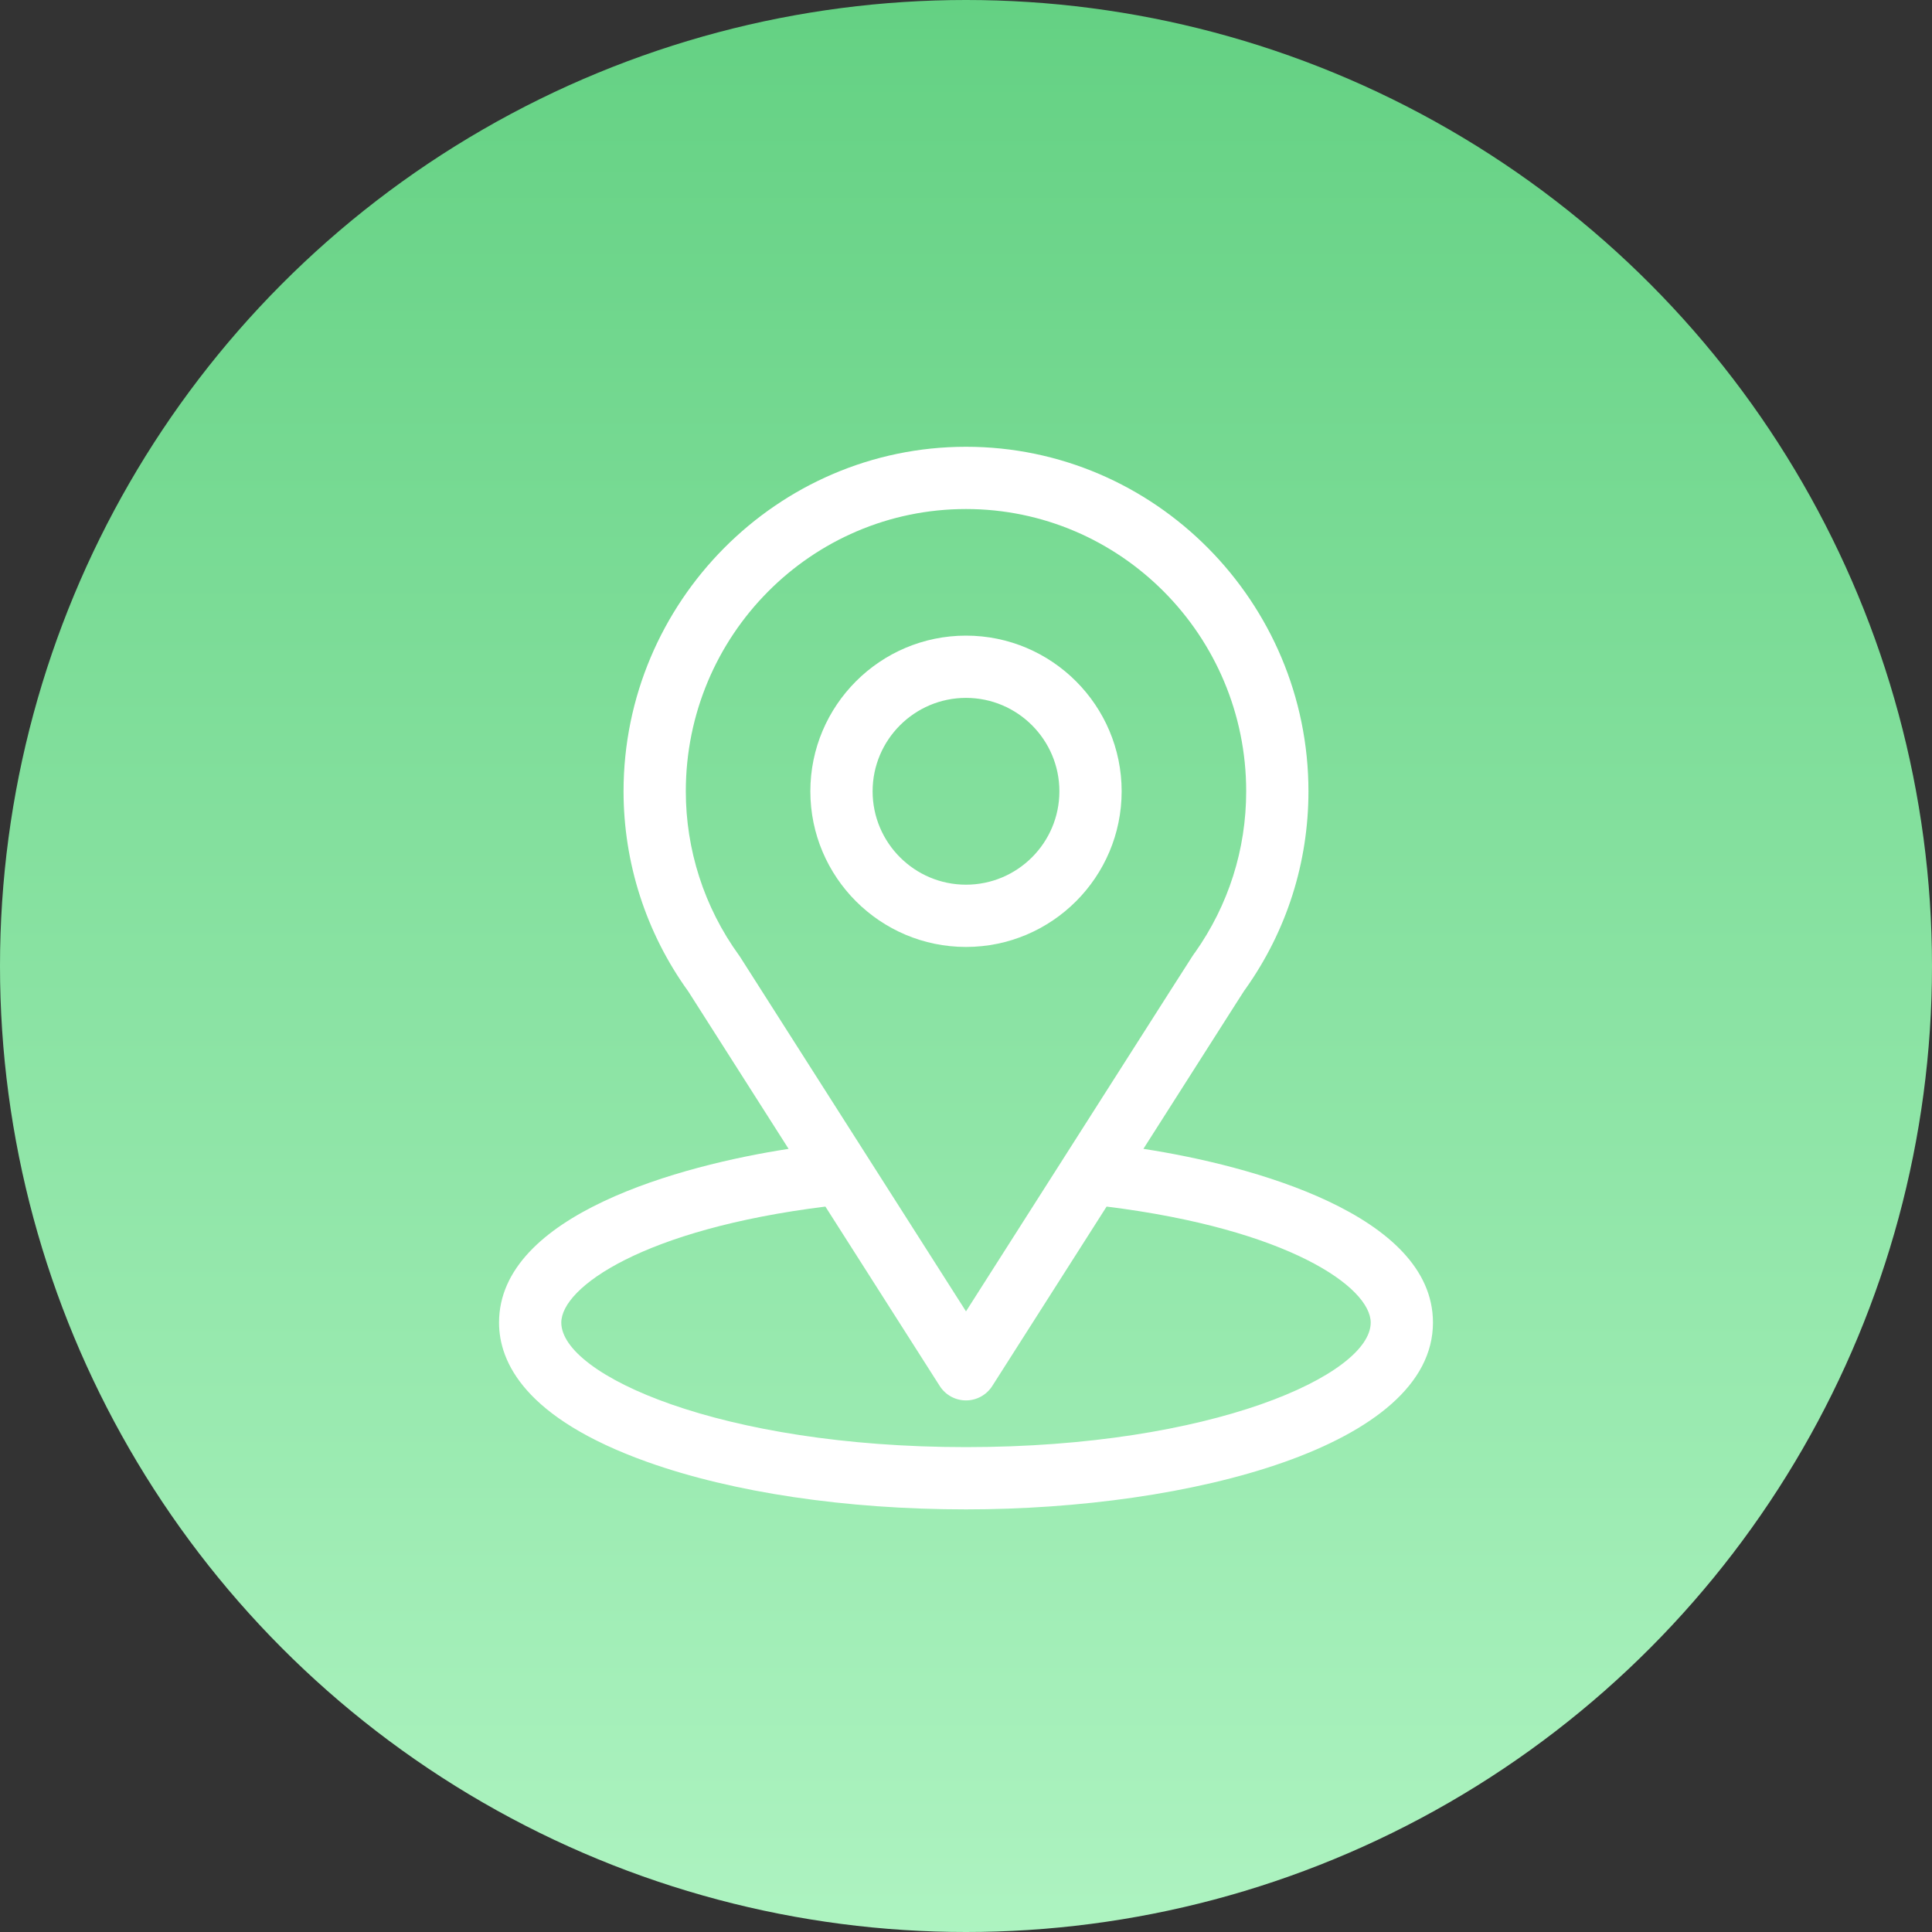 <svg width="80" height="80" viewBox="0 0 80 80" fill="none" xmlns="http://www.w3.org/2000/svg">
<rect x="0" y="0" width="80" height="80" fill="#333333" stroke="none"/>
<circle cx="40" cy="40" r="40" fill="url(#paint0_linear_42_991)"/>
<path d="M47.346 47.571C52.028 40.224 51.439 41.141 51.574 40.949C53.279 38.545 54.18 35.715 54.18 32.766C54.18 24.944 47.832 18.5 40 18.5C32.193 18.5 25.82 24.931 25.82 32.766C25.82 35.713 26.74 38.617 28.501 41.054L32.654 47.572C28.213 48.254 20.664 50.288 20.664 54.766C20.664 56.398 21.73 58.724 26.805 60.537C30.35 61.803 35.035 62.5 40 62.5C49.283 62.5 59.336 59.881 59.336 54.766C59.336 50.287 51.795 48.255 47.346 47.571ZM30.654 39.636C30.64 39.614 30.625 39.592 30.61 39.571C29.145 37.555 28.398 35.167 28.398 32.766C28.398 26.319 33.59 21.078 40 21.078C46.397 21.078 51.602 26.321 51.602 32.766C51.602 35.171 50.869 37.478 49.483 39.441C49.359 39.604 50.007 38.598 40 54.301L30.654 39.636ZM40 59.922C29.86 59.922 23.242 56.941 23.242 54.766C23.242 53.303 26.643 50.899 34.178 49.962L38.913 57.392C39.15 57.764 39.559 57.988 40 57.988C40.44 57.988 40.85 57.763 41.087 57.392L45.822 49.962C53.357 50.899 56.758 53.303 56.758 54.766C56.758 56.923 50.2 59.922 40 59.922Z" fill="white"/>
<path d="M40 26.32C36.446 26.32 33.555 29.212 33.555 32.766C33.555 36.32 36.446 39.211 40 39.211C43.554 39.211 46.445 36.32 46.445 32.766C46.445 29.212 43.554 26.32 40 26.32ZM40 36.633C37.868 36.633 36.133 34.898 36.133 32.766C36.133 30.633 37.868 28.898 40 28.898C42.132 28.898 43.867 30.633 43.867 32.766C43.867 34.898 42.132 36.633 40 36.633Z" fill="white"/>
<defs>
<linearGradient id="paint0_linear_42_991" x1="40" y1="0" x2="40" y2="96" gradientUnits="userSpaceOnUse">
<stop stop-color="#64D183"/>
<stop offset="1" stop-color="#BCFACD"/>
</linearGradient>
</defs>
</svg>
